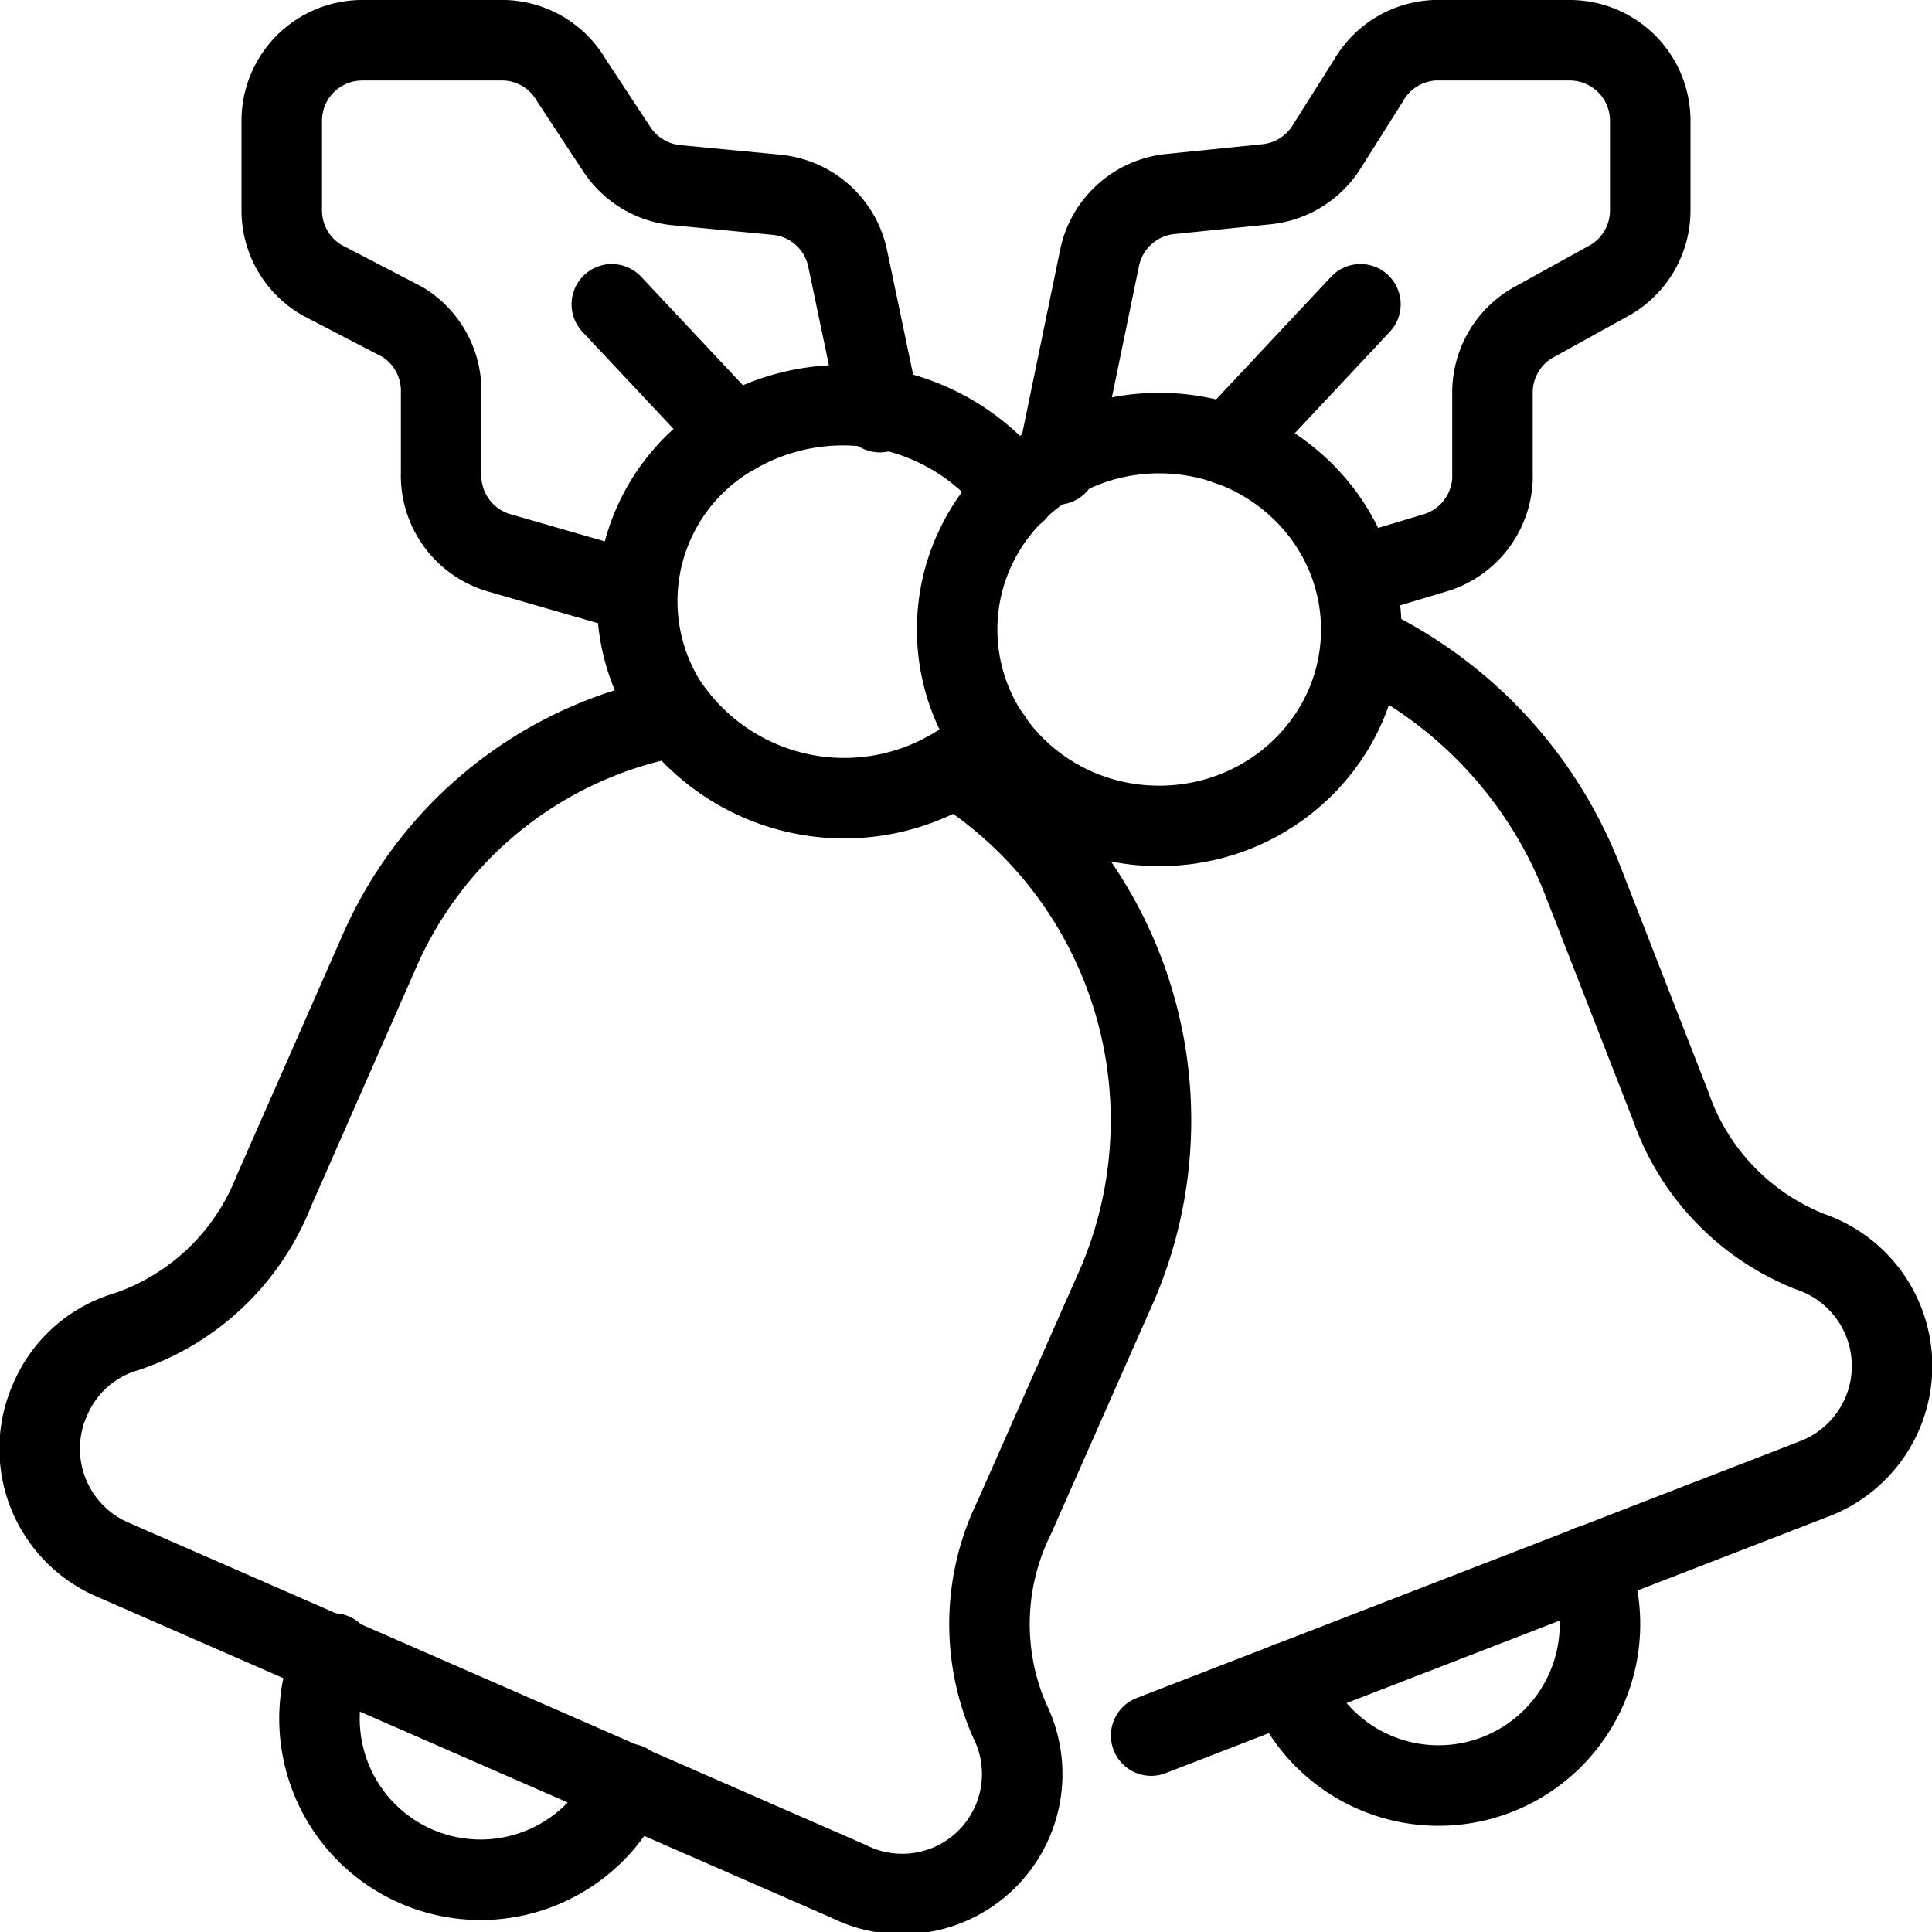 <svg xmlns="http://www.w3.org/2000/svg" viewBox="0 0 24 24">
  
<g transform="matrix(1,0,0,1,0,0)"><g>
    <g>
      <path d="M8.4,8.9a5,5,0,0,0-3.68,2.9l-1.32,3a3,3,0,0,1-1.82,1.74,1.48,1.48,0,0,0-.95.83,1.5,1.5,0,0,0,.76,2l9.15,4a1.49,1.49,0,0,0,2-2,3,3,0,0,1,.06-2.52l1.22-2.76a5.18,5.18,0,0,0-1.9-6.53" style="fill: none;stroke: #000000;stroke-linecap: round;stroke-linejoin: round"></path>
      <path d="M7.8,22.16a2,2,0,0,1-3.66-1.62" style="fill: none;stroke: #000000;stroke-linecap: round;stroke-linejoin: round"></path>
    </g>
    <g>
      <path d="M14.3,21.56l8.24-3.19a1.5,1.5,0,0,0-.05-2.82,3,3,0,0,1-1.74-1.82l-1.1-2.82A5.4,5.4,0,0,0,16.91,8" style="fill: none;stroke: #000000;stroke-linecap: round;stroke-linejoin: round"></path>
      <path d="M19.74,19.45A2,2,0,0,1,16,20.9" style="fill: none;stroke: #000000;stroke-linecap: round;stroke-linejoin: round"></path>
    </g>
    <ellipse cx="14.4" cy="7.82" rx="2.51" ry="2.44" style="fill: none;stroke: #000000;stroke-linecap: round;stroke-linejoin: round"></ellipse>
    <path d="M12.32,9.18A2.65,2.65,0,0,1,8.26,8.7a2.38,2.38,0,0,1,.93-3.34,2.68,2.68,0,0,1,3.43.75" style="fill: none;stroke: #000000;stroke-linecap: round;stroke-linejoin: round"></path>
    <path d="M7.91,7.36l-1.7-.49a1,1,0,0,1-.73-1v-1A1,1,0,0,0,5,4L4,3.48a1,1,0,0,1-.5-.87V1.5a1,1,0,0,1,1-1H6.27A1,1,0,0,1,7.1,1l.56.85a1,1,0,0,0,.74.45l1.25.12a1,1,0,0,1,.88.79l.4,1.91" style="fill: none;stroke: #000000;stroke-linecap: round;stroke-linejoin: round"></path>
    <line x1="9.12" y1="5.4" x2="7.6" y2="3.78" style="fill: none;stroke: #000000;stroke-linecap: round;stroke-linejoin: round"></line>
    <path d="M16.82,7.17l1-.3a1,1,0,0,0,.72-1v-1a1,1,0,0,1,.5-.86L20,3.48a1,1,0,0,0,.5-.86V1.5a1,1,0,0,0-1-1H17.82A1,1,0,0,0,17,1l-.53.84a1,1,0,0,1-.75.45l-1.18.12a1,1,0,0,0-.88.79l-.53,2.57" style="fill: none;stroke: #000000;stroke-linecap: round;stroke-linejoin: round"></path>
    <line x1="15.26" y1="5.53" x2="16.9" y2="3.78" style="fill: none;stroke: #000000;stroke-linecap: round;stroke-linejoin: round"></line>
  </g></g></svg>